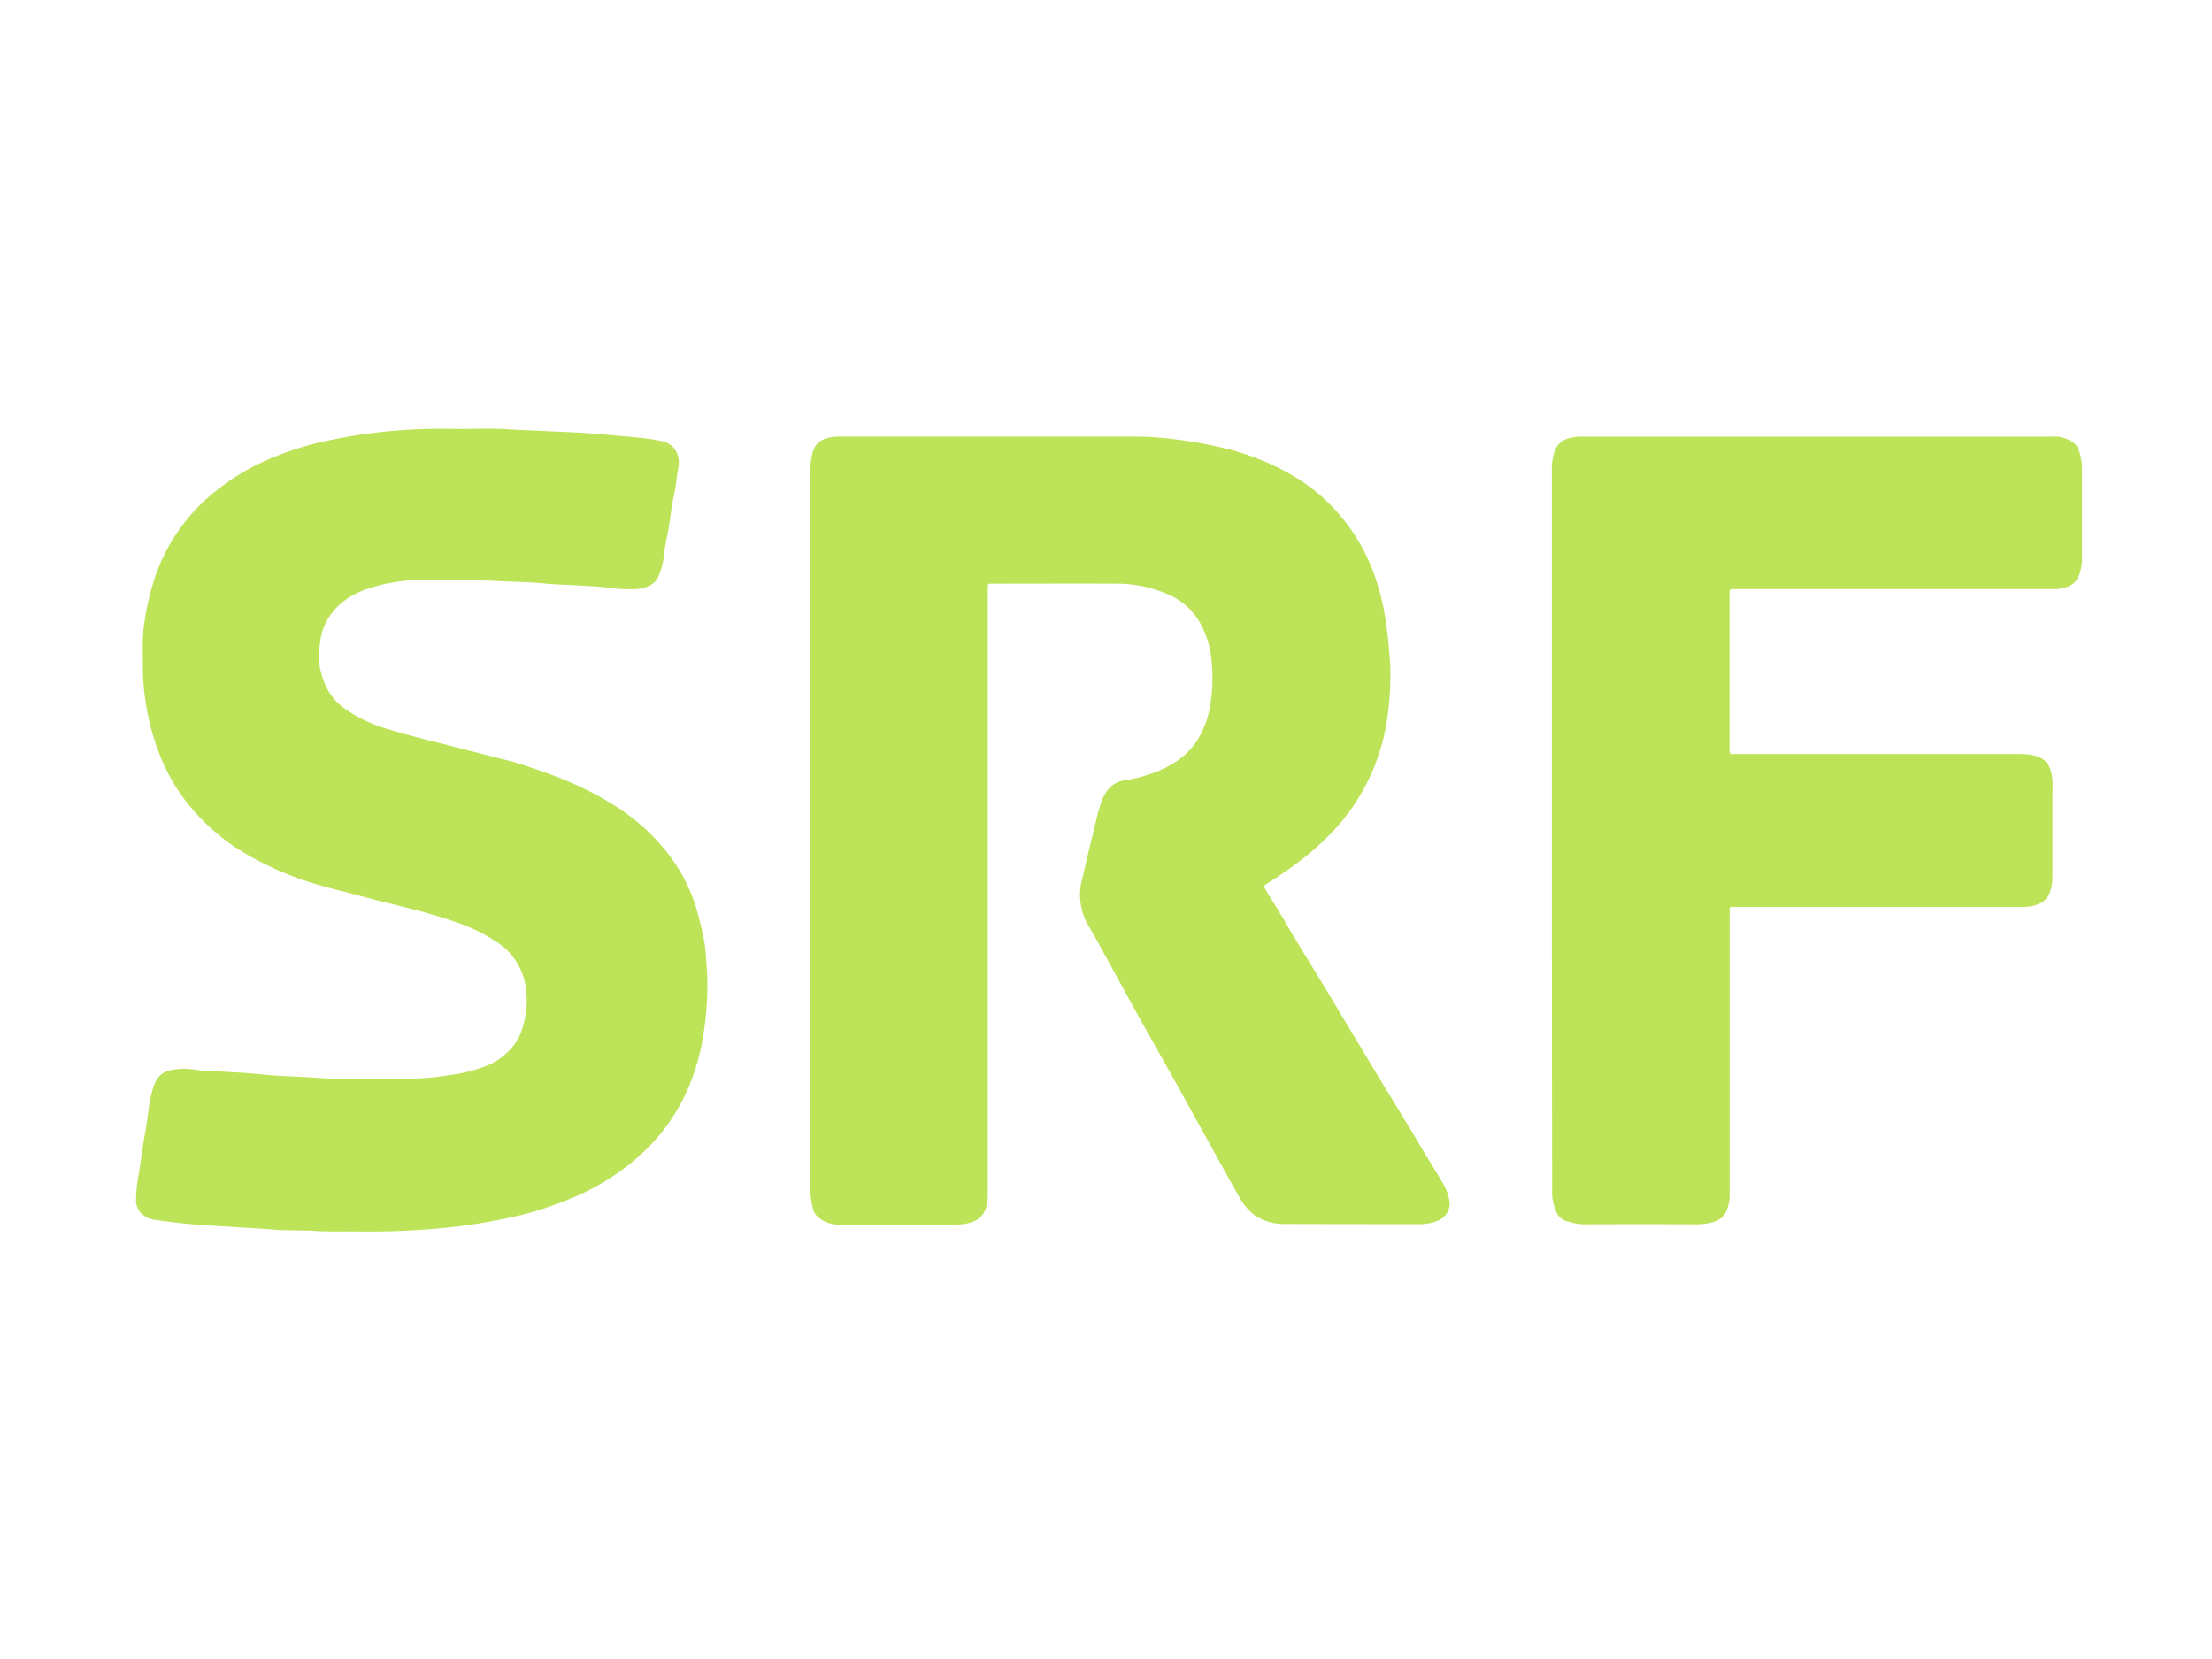 <svg id="SRF" xmlns="http://www.w3.org/2000/svg" viewBox="0 0 640 480"><defs><style>.cls-1{fill:#bde359;}</style></defs><title>SRF_green</title><path class="cls-1" d="M234.32,240.22q0-51.35,0-102.71a28.74,28.74,0,0,1,.79-6.55,5.51,5.51,0,0,1,4.22-4.19,12.74,12.74,0,0,1,3.46-.46q42.45,0,84.91,0a90.63,90.63,0,0,1,12.15.77,124.66,124.66,0,0,1,14.63,2.65,73.27,73.27,0,0,1,21.14,8.82,54,54,0,0,1,11.17,9.48A55.31,55.31,0,0,1,396.34,163a67,67,0,0,1,4,13.17A114.73,114.73,0,0,1,402,189.51a56.29,56.29,0,0,1,.26,7.35A87.48,87.48,0,0,1,401,210.22a62.26,62.26,0,0,1-4.4,14,60.92,60.92,0,0,1-9.05,14.21,77.33,77.33,0,0,1-12.15,11.2c-2.83,2.15-5.79,4.11-8.77,6-1,.68-1.09.71-.41,1.84,1.73,2.87,3.51,5.71,5.25,8.58,1,1.73,2,3.5,3.06,5.23,2.31,3.83,4.65,7.64,7,11.47q2.62,4.33,5.21,8.67l6.6,11q3.4,5.67,6.82,11.33c2.26,3.72,4.55,7.41,6.8,11.13,2.13,3.52,4.21,7.06,6.33,10.58,1.23,2,2.54,4.05,3.71,6.13a15.25,15.25,0,0,1,2.35,5.76,5.35,5.35,0,0,1-3.6,5.93,13,13,0,0,1-4.66.9c-13,0-26,0-38.93-.05a15.33,15.33,0,0,1-8.93-2.36,16.21,16.21,0,0,1-4.75-5.55c-2.6-4.58-5.13-9.2-7.68-13.81s-5-9-7.48-13.52-4.88-8.77-7.34-13.15c-2.75-4.91-5.53-9.81-8.25-14.74-2.64-4.77-5.23-9.57-7.86-14.35-1.62-2.94-3.21-5.91-4.93-8.79a17.73,17.73,0,0,1-1.76-13.87c.94-3.87,1.76-7.77,2.77-11.62.91-3.5,1.52-7.08,2.76-10.49s3.36-5.7,7.06-6.2a38.24,38.24,0,0,0,6.78-1.66c5.33-1.76,10.11-4.5,13.4-9.15A25.49,25.49,0,0,0,350,204.78a46.65,46.65,0,0,0,.62-12.66,27.07,27.07,0,0,0-4.18-13.19,19.45,19.45,0,0,0-7.88-6.69,37.21,37.21,0,0,0-16.1-3.37c-11.68-.06-23.36,0-35,0-.31,0-.62,0-.93,0-.57,0-.76.25-.74.78s0,1.11,0,1.67q0,87,0,174.08a12.56,12.56,0,0,1-.66,4.51c-1,2.53-3,3.59-5.45,4.09a13.56,13.56,0,0,1-2.74.29c-11.25,0-22.49,0-33.74,0a9.1,9.1,0,0,1-6.75-2.37,4.69,4.69,0,0,1-1.28-2.39,30.69,30.69,0,0,1-.8-6.73Q234.32,291.48,234.32,240.22Z"/><path class="cls-1" d="M132.66,124.11c4.63,0,9.28-.22,13.89.06,4.11.25,8.21.4,12.32.6,3.26.16,6.52.25,9.78.46s6.35.5,9.53.78c2.51.22,5,.43,7.52.7a54.8,54.8,0,0,1,5.79.92c4.14.9,5.39,4.6,4.78,7.7-.52,2.65-.69,5.35-1.28,8-.88,3.95-1.14,8-2,11.95-.42,2-.74,4.11-1,6.18a18.77,18.77,0,0,1-1.37,5c-1,2.61-3.33,3.62-6,3.94a38.92,38.92,0,0,1-8.8-.4c-3.3-.35-6.62-.5-9.93-.7-2.64-.16-5.31-.16-7.92-.44-4.47-.48-9-.49-13.43-.72-7.4-.38-14.8-.29-22.21-.33a42,42,0,0,0-7.91.59,45.19,45.19,0,0,0-9.92,2.65c-5,2.15-8.74,5.4-10.83,10.43a16.24,16.24,0,0,0-1.06,4.66,21.62,21.62,0,0,0-.45,3.07A23.17,23.17,0,0,0,95,199.9a17,17,0,0,0,4.84,5.2,42.41,42.41,0,0,0,13.13,6.08c5.75,1.75,11.6,3.12,17.42,4.61,3.74,1,7.48,1.94,11.22,2.88s7.39,1.82,11,3.05c4.51,1.55,9,3.07,13.41,5.07a93.88,93.88,0,0,1,12.3,6.58,61.09,61.09,0,0,1,12.88,11.07,52.44,52.44,0,0,1,6.75,9.76,53.24,53.24,0,0,1,3.44,8.32,102.76,102.76,0,0,1,2.4,10,42.21,42.21,0,0,1,.5,5,80.36,80.36,0,0,1,.27,11.64,87.42,87.42,0,0,1-1.5,12.77,62.2,62.2,0,0,1-4.82,14.83,55.4,55.4,0,0,1-11.23,15.77,66.76,66.76,0,0,1-15.54,11.26,75.67,75.67,0,0,1-8.9,4,97.49,97.49,0,0,1-11.9,3.78,168,168,0,0,1-22.1,3.71,231,231,0,0,1-26.36,1c-3.64,0-7.29.08-10.93-.13-3.94-.23-7.9-.06-11.82-.37-5.2-.41-10.41-.66-15.61-1-3.25-.22-6.5-.39-9.74-.7s-6.32-.74-9.48-1.15a7.57,7.57,0,0,1-3.33-1.5,5.16,5.16,0,0,1-1.94-4.39,42.24,42.24,0,0,1,.85-7.69c.58-3.69,1-7.41,1.71-11.08.89-4.62,1-9.38,2.52-13.9.81-2.47,2.23-4.16,4.88-4.71a18.33,18.33,0,0,1,7.27-.12,45.83,45.83,0,0,0,5.88.42c4.11.24,8.24.39,12.33.82,5.69.59,11.4.69,17.09,1.07,8,.53,15.92.33,23.87.31A87.66,87.66,0,0,0,130.58,311a45.44,45.44,0,0,0,9.43-2.32,19.25,19.25,0,0,0,8.46-6,15.42,15.42,0,0,0,2.33-4.16A26,26,0,0,0,152,284.93a18.52,18.52,0,0,0-7.74-12A47.28,47.28,0,0,0,133,267.18a157.66,157.66,0,0,0-16.23-4.78c-4-1-8.1-2-12.12-3.07-3.66-1-7.37-1.86-11-2.89a91.58,91.58,0,0,1-22.8-9.58A60.65,60.65,0,0,1,53.69,231.7,55.41,55.41,0,0,1,47,220.31a69.5,69.5,0,0,1-4.81-16.93,60.84,60.84,0,0,1-.85-10.44c0-4.13-.25-8.27.38-12.38a73.84,73.84,0,0,1,3.56-14.79,53.69,53.69,0,0,1,16.55-23.22,66.29,66.29,0,0,1,16.45-9.9,89.16,89.16,0,0,1,15.74-5,156.41,156.41,0,0,1,19.61-3A176.67,176.67,0,0,1,132.66,124.11Z"/><path class="cls-1" d="M449,240.29q0-52.09,0-104.18a14.84,14.84,0,0,1,1.06-6.11,5.62,5.62,0,0,1,4-3.24,14.83,14.83,0,0,1,3.65-.44l135.88,0a9.76,9.76,0,0,1,5.81,1.39,4.6,4.6,0,0,1,2,2.37,16.59,16.59,0,0,1,1,5c0,9,0,17.92,0,26.88a12.51,12.51,0,0,1-1.1,5c-1,2.35-3.23,3-5.51,3.42a11.87,11.87,0,0,1-2,.06H502.91a12.76,12.76,0,0,1-1.3,0c-.84-.09-1.31.16-1.2,1.1a9.35,9.35,0,0,1,0,1.11q0,21.69,0,43.38a7.28,7.28,0,0,1,0,.93c-.13,1,.34,1.32,1.28,1.21a9.09,9.09,0,0,1,1.11,0h79.71a36.46,36.46,0,0,1,4.44.14c4.62.57,6.42,2.55,6.89,7.35.13,1.29,0,2.59,0,3.89q0,12.23,0,24.47a11.59,11.59,0,0,1-.72,4.13c-1,2.74-3.25,3.66-5.81,4.12a14.62,14.62,0,0,1-2.58.13H502.62c-2.45,0-2.19-.39-2.19,2.12q0,40.41,0,80.82a11.2,11.2,0,0,1-1,5.17,5.28,5.28,0,0,1-3.17,2.87,16.35,16.35,0,0,1-5,.85q-16.5-.05-33,0a16.81,16.81,0,0,1-5.55-1.12,4.26,4.26,0,0,1-2.3-2.25,13.8,13.8,0,0,1-1.32-6.61Q449,292.29,449,240.29Z"/></svg>